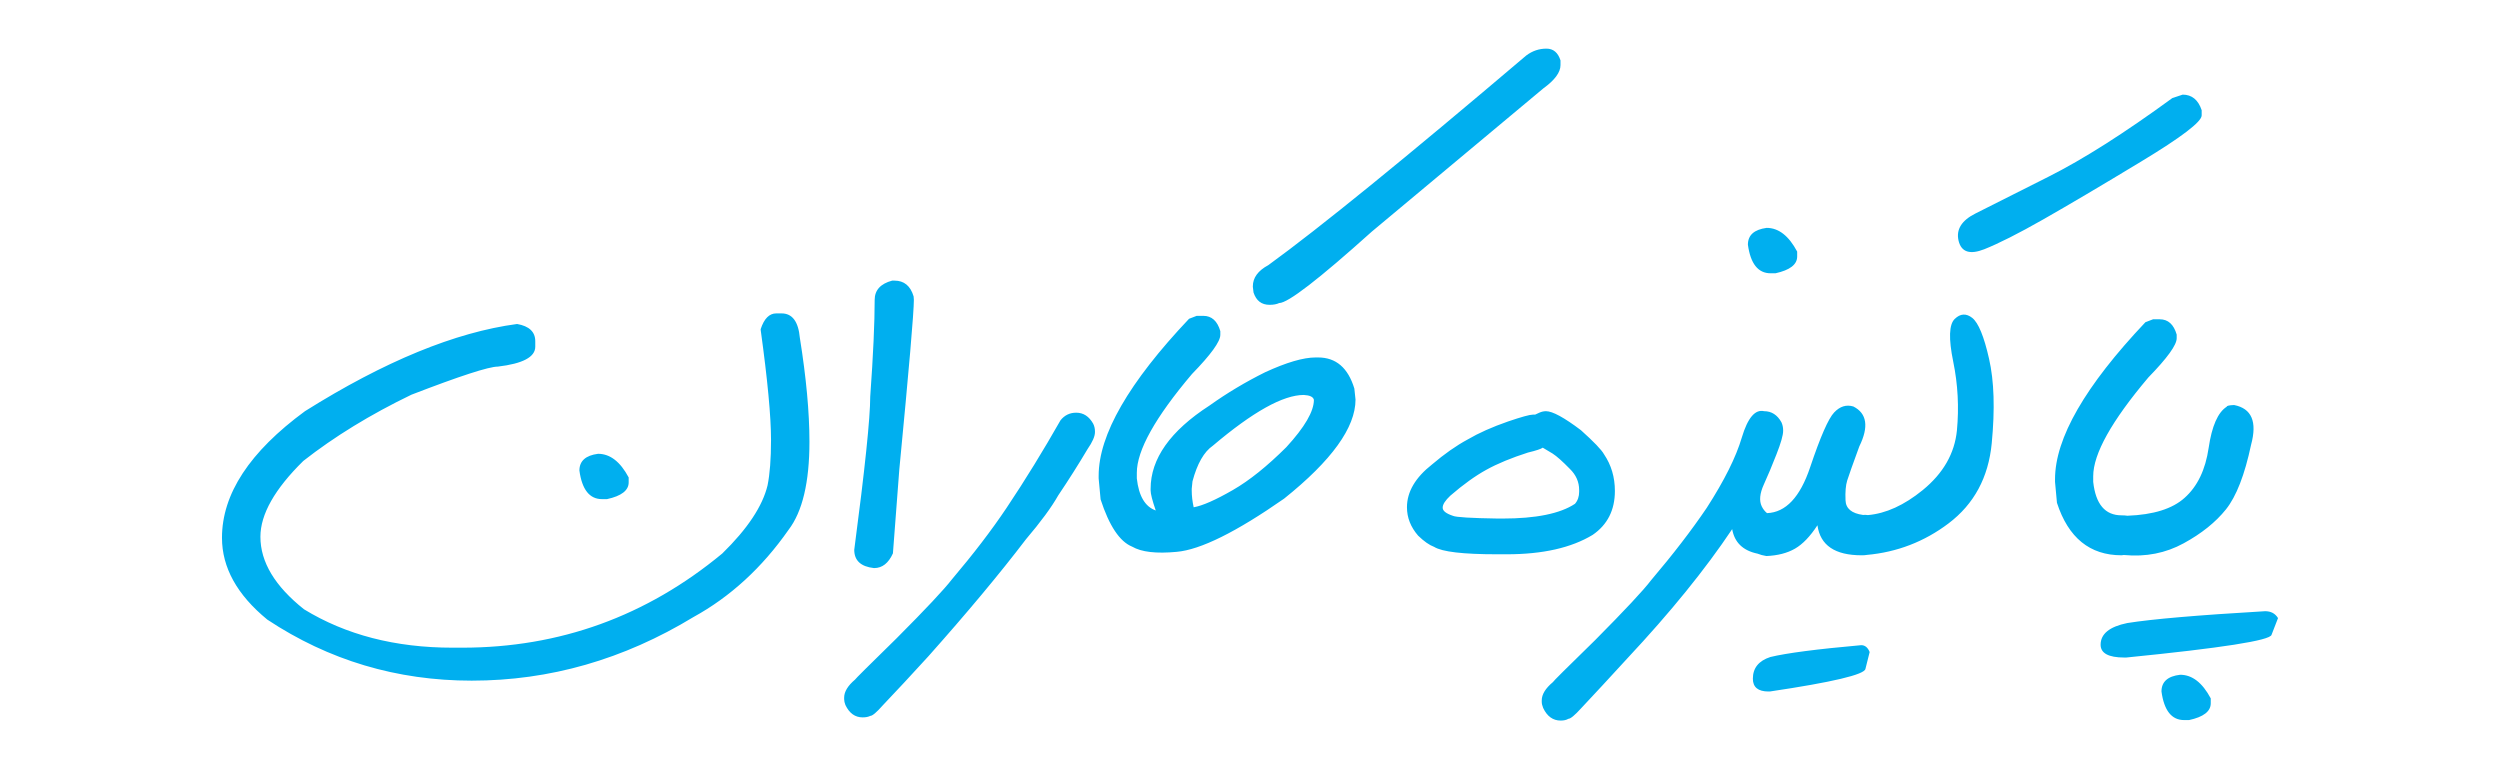 <?xml version="1.0" encoding="UTF-8"?>
<!DOCTYPE svg PUBLIC "-//W3C//DTD SVG 1.1//EN" "http://www.w3.org/Graphics/SVG/1.1/DTD/svg11.dtd">
<!-- Creator: CorelDRAW 2017 -->
<svg xmlns="http://www.w3.org/2000/svg" xml:space="preserve" width="1300px" height="400px" version="1.1" style="shape-rendering:geometricPrecision; text-rendering:geometricPrecision; image-rendering:optimizeQuality; fill-rule:evenodd; clip-rule:evenodd"
viewBox="0 0 1300 400"
 xmlns:xlink="http://www.w3.org/1999/xlink">
 <defs>
  <style type="text/css">
   <![CDATA[
    .fil0 {fill:#00AFEF;fill-rule:nonzero}
   ]]>
  </style>
 </defs>
 <g id="Layer_x0020_1">
  <path class="fil0" d="M403.64 162.97l2.8 0c5.55,0 8.7,4.24 9.48,12.68 3.32,20.77 4.99,38.78 4.99,54.04 0,21.11 -3.63,36.37 -10.89,45.86 -13.73,19.63 -30.21,34.76 -49.45,45.34 -36.29,22.03 -74.71,33.05 -115.29,33.05 -38.91,0 -74.36,-10.58 -106.28,-31.74 -15.74,-12.9 -23.57,-27.11 -23.57,-42.54 0,-22.82 14.39,-44.73 43.16,-65.84 41.4,-25.98 78.17,-41.06 110.3,-45.34 6.3,1.09 9.45,4.11 9.45,8.96l0 2.84c0,5.38 -6.48,8.83 -19.46,10.36 -4.68,0 -19.67,4.86 -44.94,14.61 -21.38,10.31 -40.1,21.81 -56.23,34.45 -14.86,14.6 -22.3,27.76 -22.3,39.43 0,13.16 7.57,25.71 22.65,37.69 21.69,13.29 47.44,19.98 77.25,19.98l4.99 0c50.71,0 95.83,-16.31 135.27,-48.97 13.16,-12.85 20.98,-24.7 23.56,-35.45 1.18,-5.82 1.8,-13.69 1.8,-23.57 0,-12.2 -1.8,-31.3 -5.38,-57.27l0 -0.4c1.79,-5.46 4.5,-8.17 8.09,-8.17zm-92.65 73.01c6.26,0 11.55,4.11 15.92,12.29l0 2.58c0,4.15 -3.76,7.08 -11.28,8.7l-2.58 0c-6.47,0 -10.41,-4.94 -11.76,-14.87 0,-4.94 3.23,-7.87 9.7,-8.7zm154.12 -90.06c5.03,0 8.35,2.75 9.97,8.22l0.13 1.79c0,6.56 -2.54,35.98 -7.57,88.23l-3.32 43.59c-2.32,5.11 -5.55,7.65 -9.75,7.65l-0.13 0c-6.82,-0.75 -10.23,-3.94 -10.23,-9.49 5.55,-42.06 8.31,-68.64 8.31,-79.66 1.57,-21.86 2.31,-38.65 2.31,-50.32 0,-5.03 3.02,-8.39 9.1,-10.01l1.18 0zm94.52 68.68c3.76,0 6.69,1.93 8.83,5.73 0.61,1.22 0.92,2.53 0.92,3.98l0 0.39c0,2.23 -1.31,5.16 -3.85,8.83 -4.72,7.96 -9.79,15.96 -15.26,24.09 -3.49,6.17 -9.09,13.78 -16.78,22.82 -13.73,18.02 -30.65,38.26 -50.72,60.82 -8.88,9.75 -16.79,18.23 -23.7,25.49 -3.23,3.67 -5.42,5.51 -6.51,5.51 -1.05,0.52 -2.36,0.78 -3.98,0.78 -3.93,0 -6.91,-2.14 -8.96,-6.42 -0.44,-1.1 -0.66,-2.15 -0.66,-3.06l0 -0.79c0,-3.06 1.88,-6.17 5.64,-9.36 0,-0.22 7.22,-7.39 21.64,-21.51 15.22,-15.26 24.79,-25.49 28.73,-30.6 11.15,-13.16 20.63,-25.53 28.42,-37.16 9.92,-14.82 19.23,-30.04 28.06,-45.56 2.1,-2.67 4.86,-3.98 8.18,-3.98zm244.53 -189.31c3.58,0 5.99,2.06 7.3,6.12l0 2.45c0,3.76 -2.98,7.79 -8.83,12.03l-89.28 74.54c-27.59,24.79 -43.63,37.16 -48.18,37.16 -1.27,0.61 -2.93,0.92 -4.98,0.92 -4.2,0 -6.96,-2.14 -8.36,-6.43l-0.35 -2.93 0 -0.26c0,-4.46 2.67,-8.13 8.05,-11.02 26.49,-19.23 71.18,-55.56 134.09,-108.99 3.19,-2.41 6.69,-3.59 10.54,-3.59zm-184.46 228.88l0 0.87c0,2.84 0.35,5.73 1.01,8.75 4.54,-0.79 11.32,-3.76 20.37,-8.97 8.66,-4.98 17.88,-12.41 27.81,-22.29 9.57,-10.41 14.34,-18.63 14.34,-24.62 -0.35,-1.53 -2.1,-2.36 -5.25,-2.53 -10.76,0 -26.5,8.78 -47.26,26.36 -4.64,3.19 -8.18,9.36 -10.63,18.58l-0.39 3.85zm-18.71 11.28c-1.79,-5.2 -2.67,-8.66 -2.67,-10.41l0 -0.87c0,-15.61 10.19,-30.08 30.61,-43.28 9.13,-6.52 18.8,-12.29 28.94,-17.32 11.1,-5.11 19.85,-7.69 26.27,-7.69l1.27 0c9.31,0 15.57,5.38 18.85,16.17l0.61 5.73c0,14.52 -12.38,31.7 -37.12,51.5 -24.88,17.36 -43.5,26.59 -55.87,27.68 -10.59,1 -18.32,0.13 -23.18,-2.71 -6.47,-2.63 -11.93,-10.84 -16.39,-24.57l-1.01 -10.89 0 -1.4c0,-21.29 15.65,-48.48 47,-81.62l3.98 -1.53 3.45 0c4.33,0 7.3,2.66 8.84,7.95l0 1.93c0,3.49 -4.9,10.27 -14.74,20.37 -19.15,22.6 -28.68,39.74 -28.68,51.37l0 2.93c1.01,9.14 4.29,14.69 9.84,16.66zm202.9 -51.63c3.41,0 9.45,3.27 18.19,9.88 6.73,6.03 10.76,10.23 12.02,12.54 3.76,5.56 5.64,11.9 5.64,19.07 0,9.92 -3.84,17.53 -11.54,22.82 -11.1,6.73 -25.97,10.1 -44.68,10.1l-5.12 0c-17.61,0 -28.5,-1.27 -32.65,-3.85 -2.5,-0.92 -5.29,-2.89 -8.35,-5.86 -3.85,-4.46 -5.78,-9.35 -5.78,-14.73 0,-8.05 4.38,-15.48 13.08,-22.3 6.34,-5.38 12.46,-9.71 18.45,-12.94 5.81,-3.41 12.81,-6.52 20.98,-9.36 7.04,-2.4 11.33,-3.58 12.94,-3.58l1.18 0 2.19 -1.01c1.18,-0.52 2.32,-0.78 3.45,-0.78zm-1.66 18.97c-0.87,0.66 -3.45,1.53 -7.69,2.54 -8.57,2.75 -15.79,5.72 -21.64,8.96 -5.64,3.1 -11.9,7.56 -18.72,13.46 -2.66,2.5 -3.98,4.55 -3.98,6.17l0 0.13c0,1.62 1.8,3.02 5.38,4.2 1.53,0.7 9.32,1.18 23.31,1.4l2.44 0c17.32,0 29.91,-2.54 37.65,-7.66 1.48,-1.7 2.18,-3.8 2.18,-6.29l0 -0.88c0,-4.19 -1.62,-7.87 -4.85,-11.01 -3.76,-3.85 -6.73,-6.52 -8.96,-7.96l-5.12 -3.06zm115.12 -18.97c3.85,0 6.86,1.92 9,5.77 0.57,1.26 0.88,2.66 0.88,4.11l0 0.39c0,2.19 -1.14,6.25 -3.46,12.15 -2.31,5.91 -4.5,11.15 -6.6,15.74 -2.1,4.64 -2.45,8.4 -1.09,11.28 0.66,1.4 1.58,2.59 2.76,3.57 9.76,-0.36 17.21,-8.31 22.42,-23.81 5.34,-15.87 9.49,-25.4 12.51,-28.55 2.97,-3.15 6.29,-4.2 9.97,-3.1 7.08,3.58 8.13,10.53 3.1,20.76 -3.41,9.32 -5.51,15.22 -6.3,17.75 -0.78,2.5 -1.05,5.95 -0.87,10.23 0.13,4.33 3.19,6.87 9.09,7.66 0.91,-0.08 1.75,-0.05 2.55,0.08 9.36,-0.81 18.84,-5.13 28.49,-12.98 10.72,-8.75 16.62,-19.11 17.8,-31.04 1.13,-11.98 0.52,-23.92 -1.93,-35.81 -2.44,-11.94 -2.18,-19.32 0.79,-22.17 2.93,-2.84 5.99,-3.01 9.14,-0.52 3.15,2.54 6.08,9.57 8.7,21.2 2.67,11.63 3.1,26.28 1.4,43.99 -1.71,17.75 -9.18,31.61 -22.47,41.66 -12.56,9.49 -26.77,14.97 -42.52,16.38 -0.73,0.13 -1.51,0.19 -2.34,0.19l-0.26 0c-13.92,0.02 -21.61,-5.18 -23.04,-15.61 -3.76,5.77 -7.65,9.84 -11.68,12.16 -4.02,2.32 -8.96,3.58 -14.86,3.84 -1.75,-0.28 -3.29,-0.69 -4.61,-1.24 -7.56,-1.57 -11.97,-5.8 -13.19,-12.75 -13.94,20.86 -32.09,43.24 -54.47,67.16 -9.05,9.88 -17.05,18.54 -24.05,25.97 -3.32,3.67 -5.55,5.51 -6.69,5.51 -1,0.61 -2.31,0.91 -3.97,0.91 -3.98,0 -7.04,-2.18 -9.1,-6.55 -0.48,-1.18 -0.74,-2.23 -0.74,-3.2l0 -0.74c0,-3.1 1.92,-6.25 5.77,-9.48 0,-0.27 7.34,-7.57 22.03,-21.91 15.44,-15.56 25.14,-25.92 29.08,-31.13 11.32,-13.33 20.98,-25.88 28.94,-37.64 9.14,-14.21 15.22,-26.36 18.23,-36.59 3.06,-10.19 6.91,-14.74 11.59,-13.64zm1.31 -95.32c6.21,0 11.5,4.12 15.87,12.33l0 2.54c0,4.2 -3.76,7.08 -11.28,8.74l-2.54 0c-6.51,0 -10.44,-4.98 -11.8,-14.86 0,-4.98 3.23,-7.87 9.75,-8.75zm49.18 216.99c1.97,0 3.42,1.22 4.38,3.58l-2.19 8.75c-0.52,2.97 -17.09,6.91 -49.71,11.76l-0.74 0c-5.38,0 -8.09,-2.23 -8.09,-6.65 0,-5.55 3.02,-9.31 9.09,-11.28 8.44,-2.05 24.22,-4.11 47.26,-6.16zm167.15 -286.28c4.76,0 8.09,2.71 9.88,8.09l0 2.71c0,3.32 -10.5,11.32 -31.48,24 -20.94,12.68 -37.91,22.69 -50.89,30.08 -12.99,7.39 -23.22,12.55 -30.69,15.52 -7.48,2.93 -11.89,1.49 -13.34,-4.37 -1.4,-5.86 1.53,-10.58 8.75,-14.21 7.21,-3.63 19.85,-10.01 37.95,-19.11 18.1,-9.09 39.56,-22.73 64.44,-40.92l5.38 -1.79zm-15.39 116.82l3.45 0c4.37,0 7.3,2.67 8.83,7.96l0 1.92c0,3.5 -4.89,10.27 -14.73,20.37 -19.11,22.61 -28.68,39.74 -28.68,51.37l0 2.93c1.27,11.63 6.21,17.4 14.73,17.4 1.11,0 2.13,0.07 3.06,0.21 13.49,-0.5 23.4,-3.59 29.73,-9.3 6.69,-5.94 10.85,-14.65 12.51,-25.97 1.66,-11.37 4.81,-18.49 9.4,-21.42 0,-0.48 1.26,-0.79 3.84,-0.88 9.14,1.8 12.07,8.66 8.83,20.64 -3.32,15.69 -7.69,26.89 -13.07,33.62 -5.37,6.69 -12.72,12.59 -22.03,17.66 -9.27,5.08 -19.59,7.13 -30.87,6.08l-0.15 -0.02c-0.4,0.06 -0.82,0.11 -1.25,0.15 -16.48,0 -27.67,-9.09 -33.58,-27.28l-1 -10.89 0 -1.4c0,-21.29 15.65,-48.48 47,-81.62l3.98 -1.53zm14.08 184.85c6.25,0 11.54,4.11 15.91,12.28l0 2.58c0,4.16 -3.76,7.08 -11.28,8.7l-2.58 0c-6.47,0 -10.41,-4.94 -11.76,-14.86 0,-5.03 3.23,-7.96 9.71,-8.7zm44.2 -33.05c3.01,0 5.2,1.18 6.69,3.58l-3.37 8.7c-0.74,2.93 -25.93,6.86 -75.55,11.81l-1.05 0c-8.17,0 -12.28,-2.23 -12.28,-6.65 0,-5.64 4.63,-9.4 13.86,-11.28 12.85,-2.06 36.76,-4.11 71.7,-6.16z"/>
 </g>
</svg>
